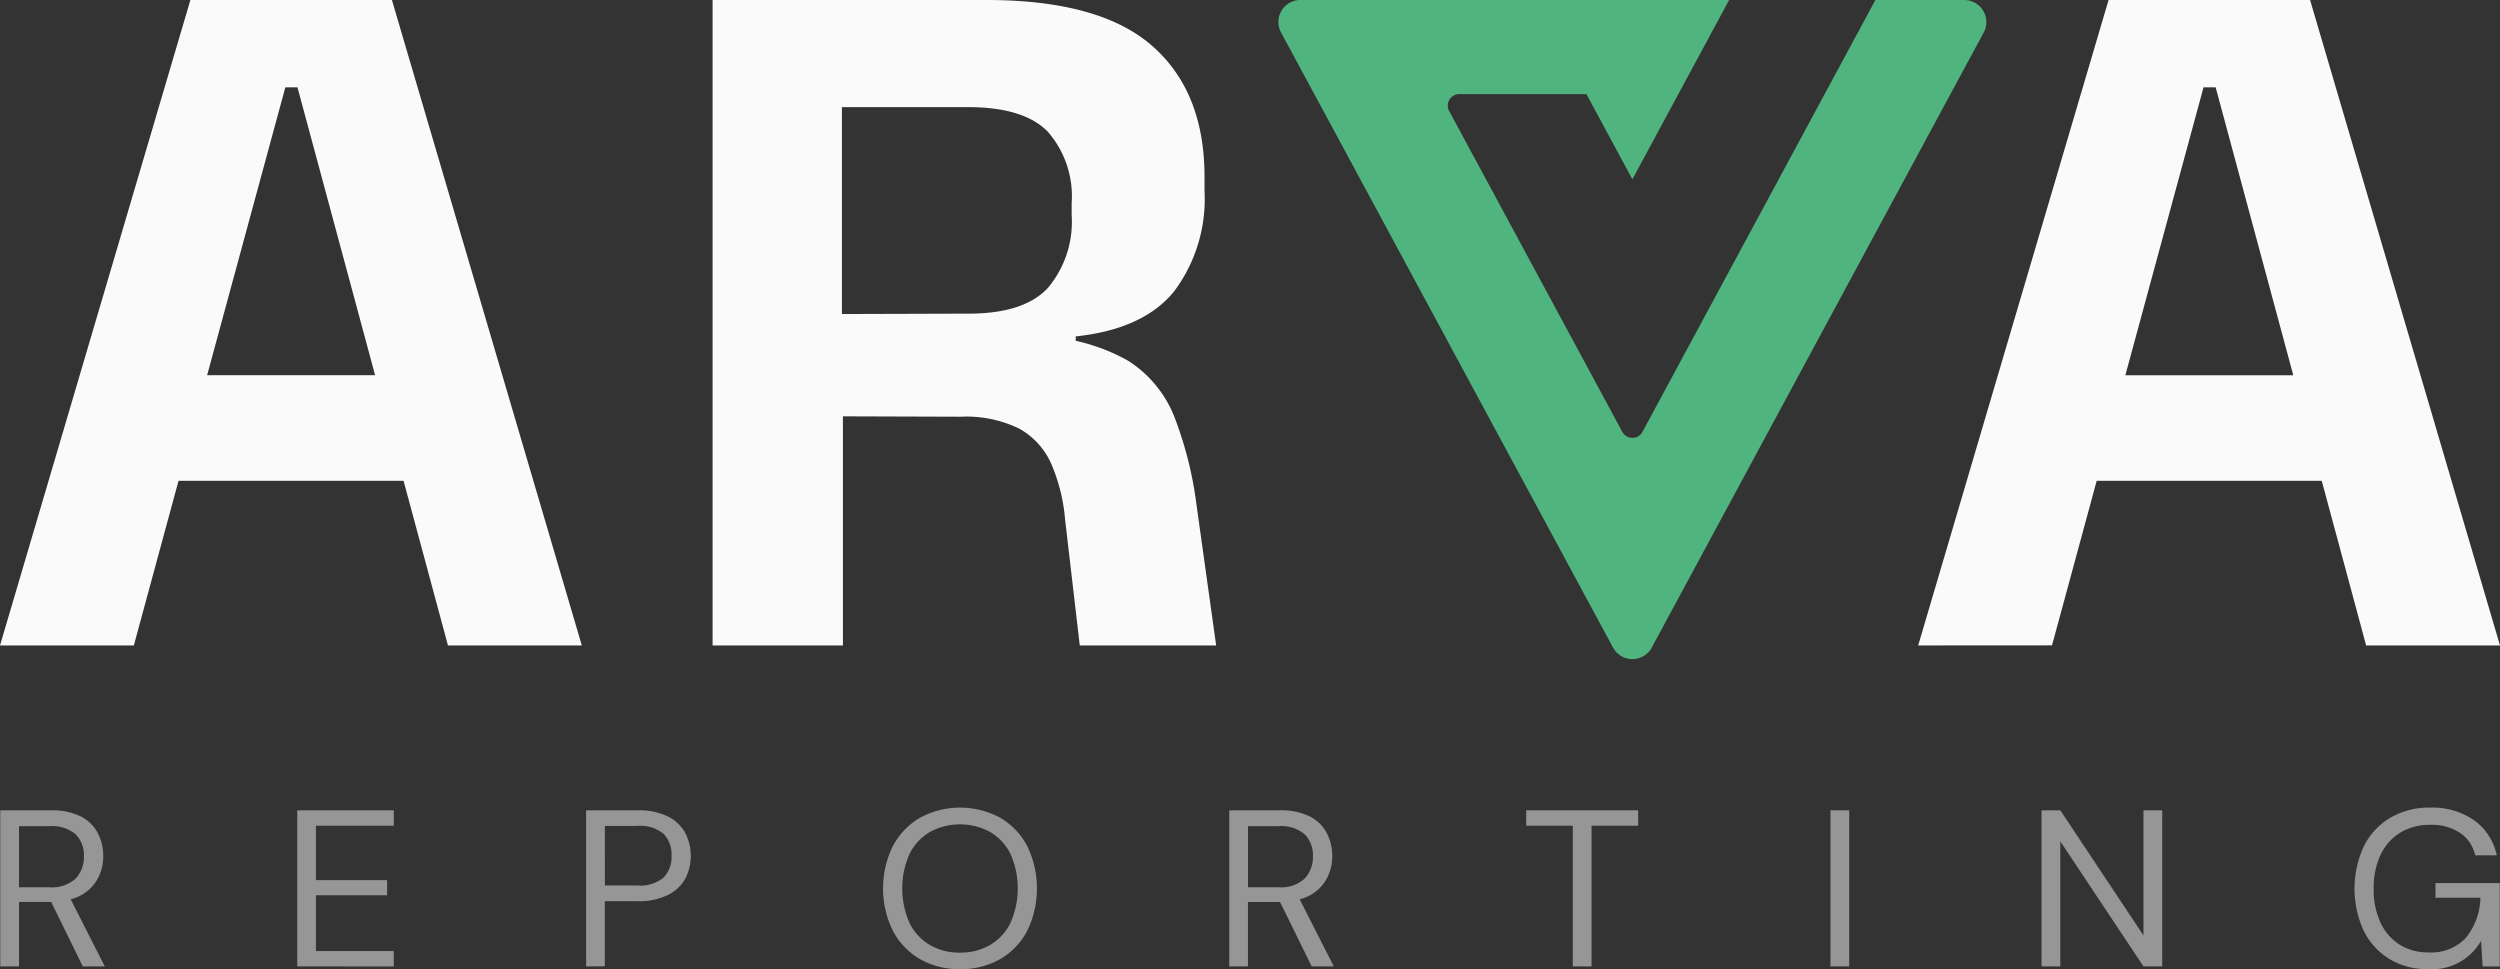 <?xml version="1.0" encoding="UTF-8"?>
<svg xmlns="http://www.w3.org/2000/svg" xmlns:xlink="http://www.w3.org/1999/xlink" id="Groupe_6742" data-name="Groupe 6742" width="146.042" height="56.612" viewBox="0 0 146.042 56.612">
  <rect x="0" y="0" width="146.042" height="56.612" fill="#333333" stroke="none"/>
  <defs>
    <clipPath id="clip-path">
      <rect id="Rectangle_2055" data-name="Rectangle 2055" width="146.042" height="56.612" fill="#fbfafa"></rect>
    </clipPath>
  </defs>
  <path id="Tracé_16138" data-name="Tracé 16138" d="M16.669,5.1h.708l4.535,16.818H12.1ZM11.122,0,0,37.706H7.818l2.611-9.619H23.575l2.594,9.619h7.819L22.894,0Z" fill="#fbfafa"></path>
  <g id="Groupe_6550" data-name="Groupe 6550" transform="translate(0 0)">
    <g id="Groupe_6549" data-name="Groupe 6549" clip-path="url(#clip-path)">
      <path id="Tracé_16139" data-name="Tracé 16139" d="M68.372,37.705V0h7.553V20.475l.059,2.862V37.705Zm21.449,0-.857-7.347a10.421,10.421,0,0,0-.825-3.3,4.366,4.366,0,0,0-1.859-2.021,7.055,7.055,0,0,0-3.423-.694l-9.116-.03V18.351l9.589-.029q3.217,0,4.617-1.49a5.991,5.991,0,0,0,1.4-4.263v-.707a5.731,5.731,0,0,0-1.4-4.175q-1.4-1.43-4.677-1.43H73.653V0h10.71Q91,0,94.055,2.684t3.053,7.642v.826a9,9,0,0,1-1.8,5.9q-1.8,2.183-5.723,2.6v1.062l-2.155-1.062a11.148,11.148,0,0,1,5.208,1.417,6.876,6.876,0,0,1,2.7,3.259,21.841,21.841,0,0,1,1.3,5.149l1.15,8.231Z" transform="translate(-26.744 0)" fill="#fbfafa"></path>
      <path id="Tracé_16140" data-name="Tracé 16140" d="M184.044,37.705,195.166,0h11.771l11.094,37.705h-7.819L201.421,5.1h-.708l-8.851,32.6Zm8.438-15.784h17.053v6.166H192.482Z" transform="translate(-71.99 0)" fill="#fbfafa"></path>
      <path id="Tracé_16141" data-name="Tracé 16141" d="M163.834.629a1.286,1.286,0,0,0-1.1-.627h-5.2L143.929,25.226a.67.67,0,0,1-1.18,0L132.637,6.489a.67.67,0,0,1,.59-.989h7.427l2.685,4.975L148.991,0H123.947a1.285,1.285,0,0,0-1.131,1.9l19.392,35.931a1.286,1.286,0,0,0,2.262,0L163.862,1.9a1.285,1.285,0,0,0-.027-1.269" transform="translate(-47.98 -0.001)" fill="#50b47e"></path>
      <path id="Tracé_16142" data-name="Tracé 16142" d="M.027,86.867V77.748H2.971a3.789,3.789,0,0,1,1.746.351,2.3,2.3,0,0,1,1,.964,2.846,2.846,0,0,1,.326,1.355,2.721,2.721,0,0,1-.463,1.551,2.5,2.5,0,0,1-1.44.977l1.993,3.921H4.847L3,83.1H1.122v3.765Zm1.095-4.624H2.893a2.035,2.035,0,0,0,1.537-.508,1.818,1.818,0,0,0,.482-1.3,1.735,1.735,0,0,0-.476-1.283,2.14,2.14,0,0,0-1.557-.476H1.122Z" transform="translate(-0.011 -30.412)" fill="#fbfafa" opacity="0.5"></path>
      <path id="Tracé_16143" data-name="Tracé 16143" d="M28.517,86.866V77.747h5.641v.9H29.611v3.179h4.156v.885H29.611v3.257h4.546v.9Z" transform="translate(-11.154 -30.411)" fill="#fbfafa" opacity="0.5"></path>
      <path id="Tracé_16144" data-name="Tracé 16144" d="M56.236,86.867V77.748h3a3.879,3.879,0,0,1,1.76.351,2.352,2.352,0,0,1,1.022.952,2.929,2.929,0,0,1,.006,2.7A2.339,2.339,0,0,1,61,82.7a3.838,3.838,0,0,1-1.772.359h-1.9v3.8Zm1.095-4.729h1.875a2.148,2.148,0,0,0,1.557-.463,1.714,1.714,0,0,0,.463-1.269,1.732,1.732,0,0,0-.463-1.283,2.148,2.148,0,0,0-1.557-.463H57.331Z" transform="translate(-21.997 -30.412)" fill="#fbfafa" opacity="0.5"></path>
      <path id="Tracé_16145" data-name="Tracé 16145" d="M89.22,86.922a4.547,4.547,0,0,1-2.351-.594,4.121,4.121,0,0,1-1.577-1.66,5.622,5.622,0,0,1,0-4.918,4.183,4.183,0,0,1,1.577-1.662,4.935,4.935,0,0,1,4.716,0,4.14,4.14,0,0,1,1.571,1.662,5.682,5.682,0,0,1,0,4.918,4.079,4.079,0,0,1-1.571,1.66,4.569,4.569,0,0,1-2.364.594m0-.964a3.408,3.408,0,0,0,1.766-.451,3.043,3.043,0,0,0,1.185-1.289,4.984,4.984,0,0,0,0-4.02,3.066,3.066,0,0,0-1.185-1.283,3.694,3.694,0,0,0-3.531,0A3.061,3.061,0,0,0,86.27,80.2a4.984,4.984,0,0,0,0,4.02,3.038,3.038,0,0,0,1.185,1.289,3.408,3.408,0,0,0,1.766.451" transform="translate(-33.141 -30.31)" fill="#fbfafa" opacity="0.5"></path>
      <path id="Tracé_16146" data-name="Tracé 16146" d="M117.944,86.867V77.748h2.944a3.789,3.789,0,0,1,1.746.351,2.3,2.3,0,0,1,1,.964,2.846,2.846,0,0,1,.326,1.355,2.721,2.721,0,0,1-.463,1.551,2.5,2.5,0,0,1-1.44.977l1.993,3.921h-1.29l-1.85-3.765h-1.875v3.765Zm1.095-4.624h1.772a2.035,2.035,0,0,0,1.537-.508,1.818,1.818,0,0,0,.482-1.3,1.735,1.735,0,0,0-.476-1.283,2.14,2.14,0,0,0-1.557-.476h-1.758Z" transform="translate(-46.134 -30.412)" fill="#fbfafa" opacity="0.5"></path>
      <path id="Tracé_16147" data-name="Tracé 16147" d="M149.156,86.866v-8.22h-2.722v-.9h6.54v.9h-2.723v8.22Z" transform="translate(-57.278 -30.411)" fill="#fbfafa" opacity="0.5"></path>
      <rect id="Rectangle_2054" data-name="Rectangle 2054" width="1.095" height="9.119" transform="translate(106.93 47.336)" fill="#fbfafa" opacity="0.5"></rect>
      <path id="Tracé_16148" data-name="Tracé 16148" d="M195.88,86.866V77.747h1.095l4.859,7.308V77.747h1.095v9.119h-1.095l-4.859-7.308v7.308Z" transform="translate(-76.619 -30.411)" fill="#fbfafa" opacity="0.5"></path>
      <path id="Tracé_16149" data-name="Tracé 16149" d="M230.184,86.922a4.185,4.185,0,0,1-2.241-.594,4.006,4.006,0,0,1-1.5-1.654,5.894,5.894,0,0,1,.007-4.919,4.012,4.012,0,0,1,1.537-1.667,4.473,4.473,0,0,1,2.352-.6,4.244,4.244,0,0,1,2.56.743,3.367,3.367,0,0,1,1.322,2.046h-1.264a2.1,2.1,0,0,0-.866-1.3,2.97,2.97,0,0,0-1.752-.482,3.307,3.307,0,0,0-1.746.449,3.019,3.019,0,0,0-1.153,1.283,4.468,4.468,0,0,0-.41,1.993,4.535,4.535,0,0,0,.4,1.993,3.036,3.036,0,0,0,1.12,1.283,3.074,3.074,0,0,0,1.668.449,2.761,2.761,0,0,0,2.2-.853,3.875,3.875,0,0,0,.847-2.339H230.64v-.859h3.752v4.872h-1l-.091-1.5a3.277,3.277,0,0,1-3.114,1.655" transform="translate(-88.366 -30.31)" fill="#fbfafa" opacity="0.5"></path>
    </g>
  </g>
</svg>
